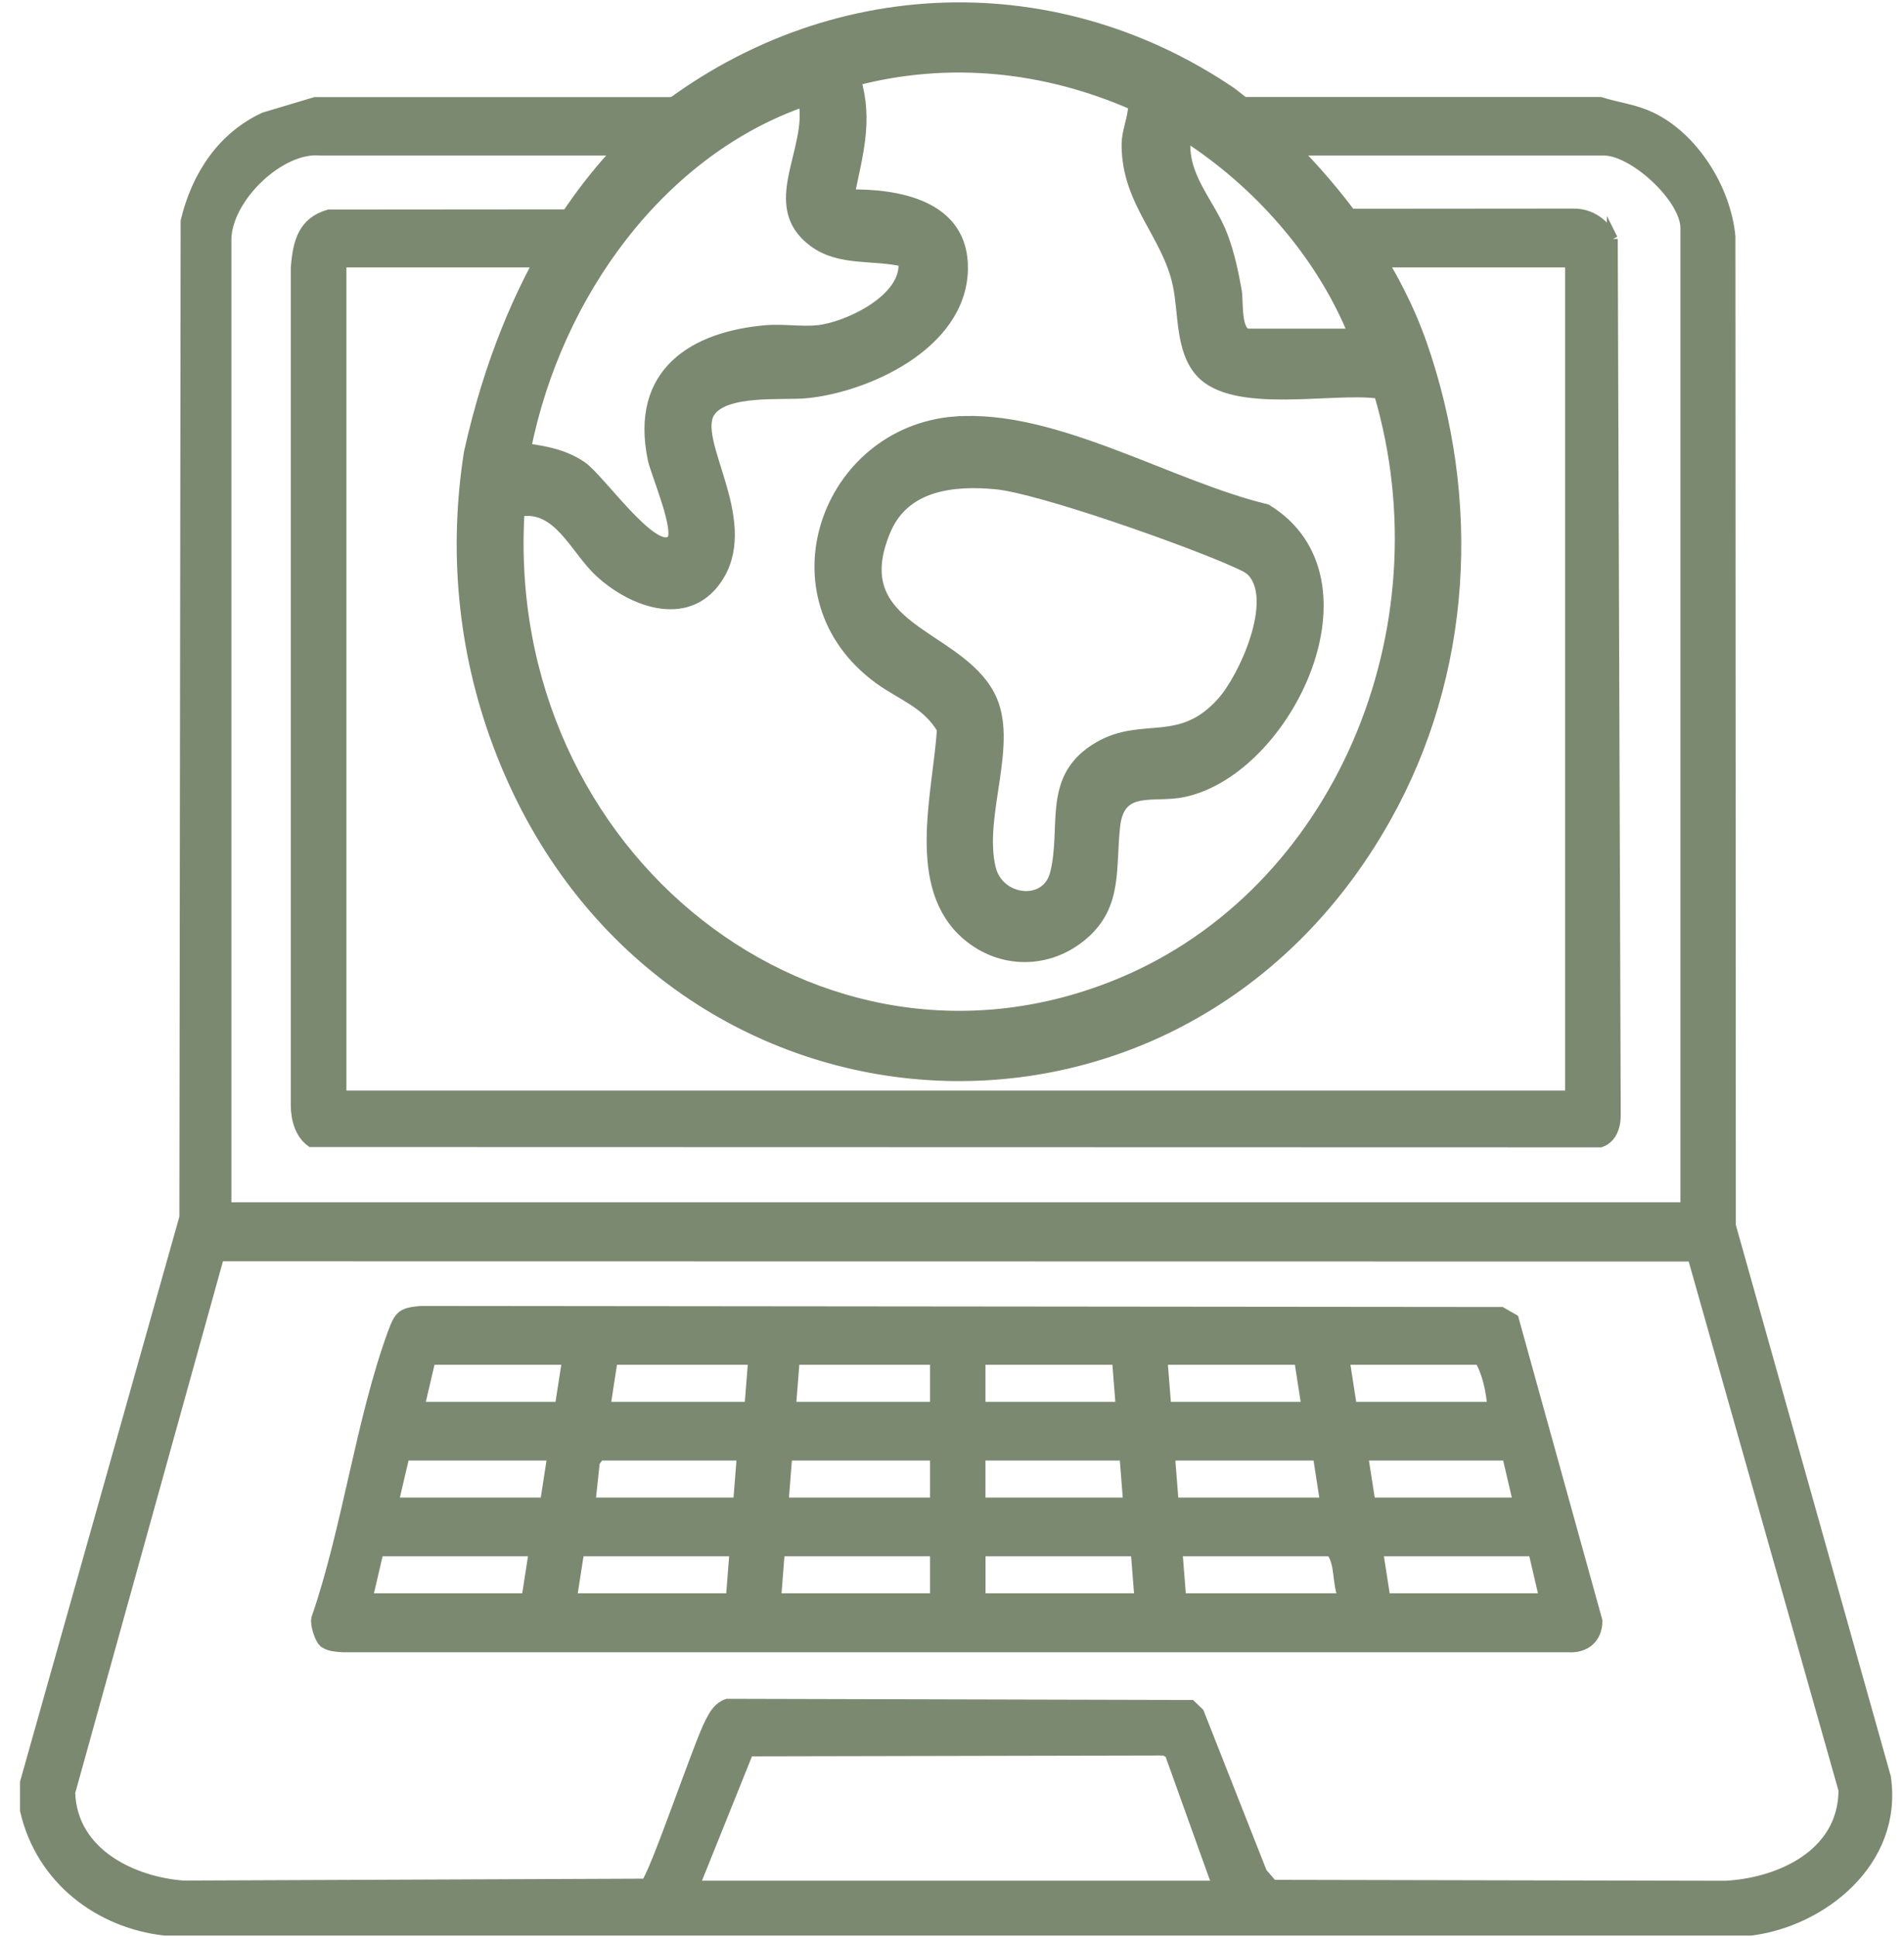 <svg width="60" height="61" viewBox="0 0 60 61" fill="none" xmlns="http://www.w3.org/2000/svg">
<path d="M59.417 55.979L54.53 38.604L54.517 7.451C54.37 5.929 53.347 4.334 52.036 3.704C51.493 3.442 50.981 3.402 50.431 3.225H37.937C37.937 3.225 37.943 3.255 37.947 3.272C38.59 3.402 38.764 4.22 38.477 4.729H50.491C51.443 4.676 53.125 6.221 53.125 7.183V38.038H7.121V7.562C7.121 6.231 8.828 4.599 10.102 4.729H21.232C21.21 4.548 21.248 4.344 21.376 4.14C21.641 3.704 21.938 3.412 22.262 3.228H9.933L8.332 3.707C7.031 4.307 6.21 5.514 5.863 6.965L5.823 38.343L0.801 56.14V57.018C1.303 59.21 3.16 60.564 5.186 60.792H55.179C57.404 60.514 59.805 58.634 59.417 55.983V55.979ZM21.869 59.405L23.582 55.148L36.682 55.121L36.867 55.205L38.374 59.405H21.869ZM54.361 59.408L40.097 59.378L39.76 58.986L37.775 53.952L37.528 53.714L22.918 53.677C22.643 53.777 22.524 53.988 22.39 54.243C22.016 54.954 20.602 59.177 20.349 59.341L5.776 59.401C4.206 59.284 2.261 58.396 2.199 56.455L6.896 39.556L53.344 39.563L58.107 56.381C58.097 58.453 56.019 59.328 54.361 59.408Z" fill="#7C8971" stroke="#7C8971" stroke-width="0.341" stroke-miterlimit="10"/>
<path d="M10.195 51.706C10.086 51.596 9.939 51.173 9.98 50.982C10.954 48.167 11.378 44.748 12.386 41.993C12.596 41.417 12.683 41.356 13.264 41.303L47.31 41.336L47.691 41.554L50.325 51.049C50.325 51.606 49.938 51.897 49.448 51.87H10.807C10.617 51.854 10.342 51.85 10.198 51.706H10.195ZM17.889 42.814H13.557L13.204 44.323H17.652L17.886 42.814H17.889ZM23.745 42.814H19.297L19.063 44.323H23.629L23.748 42.814H23.745ZM29.479 42.814H25.031L24.912 44.323H29.479V42.814ZM35.215 42.814H30.883V44.323H35.331L35.212 42.814H35.215ZM40.952 42.814H36.62L36.739 44.323H41.186L40.952 42.814ZM47.039 44.323C47.007 43.83 46.876 43.213 46.63 42.814H42.357L42.591 44.323H47.039ZM17.421 45.831H12.739L12.386 47.339H17.187L17.421 45.831ZM23.392 45.831H18.885L18.732 46.042L18.592 47.339H23.273L23.392 45.831ZM29.479 45.831H24.797L24.678 47.339H29.479V45.831ZM35.449 45.831H30.883V47.339H35.565L35.446 45.831H35.449ZM41.536 45.831H36.854L36.973 47.339H41.773L41.539 45.831H41.536ZM47.507 45.831H42.94L43.175 47.339H47.856L47.504 45.831H47.507ZM16.837 48.847H11.921L11.569 50.355H16.603L16.837 48.847ZM23.158 48.847H18.242L18.008 50.355H23.043L23.161 48.847H23.158ZM29.479 48.847H24.562L24.444 50.355H29.479V48.847ZM35.802 48.847H30.886V50.355H35.921L35.802 48.847ZM42.357 50.355C42.129 49.886 42.263 49.236 41.948 48.847H37.091L37.21 50.355H42.36H42.357ZM48.328 48.847H43.412L43.646 50.355H48.68L48.328 48.847Z" fill="#7C8971" stroke="#7C8971" stroke-width="0.341" stroke-miterlimit="10"/>
<path d="M50.812 7.531C50.534 7.032 50.116 6.73 49.557 6.74L41.139 6.747C41.523 6.948 41.839 7.237 42.113 7.629C42.222 7.786 42.257 7.977 42.235 8.168C42.241 8.195 42.247 8.225 42.251 8.252H49.492V34.519H10.745V8.252H18.354C18.56 7.682 18.95 7.223 19.281 6.764L10.361 6.771C9.559 7.005 9.399 7.622 9.334 8.433V34.834C9.34 35.263 9.468 35.709 9.808 35.957L50.434 35.967C50.79 35.843 50.912 35.461 50.903 35.085L50.809 7.525L50.812 7.531Z" fill="#7C8971" stroke="#7C8971" stroke-width="0.341" stroke-miterlimit="10"/>
<path d="M30.1 13.289C33.221 13.045 36.87 15.324 39.907 16.048C43.477 18.226 40.553 24.262 37.282 24.939C36.339 25.134 35.275 24.692 35.128 26.019C34.981 27.346 35.215 28.502 34.129 29.434C33.043 30.366 31.542 30.356 30.48 29.451C28.704 27.936 29.563 25.027 29.697 22.965C29.216 22.138 28.392 21.883 27.703 21.377C24.172 18.803 26.033 13.604 30.1 13.286V13.289ZM39.463 18.002C39.342 17.871 39.126 17.787 38.967 17.713C37.547 17.063 32.793 15.374 31.383 15.24C30.062 15.116 28.498 15.257 27.893 16.718C26.595 19.835 30.156 19.932 31.186 21.91C31.96 23.394 30.799 25.66 31.211 27.356C31.467 28.405 32.987 28.586 33.258 27.517C33.636 26.032 32.974 24.484 34.635 23.525C36.021 22.724 37.197 23.599 38.518 22.114C39.217 21.33 40.309 18.91 39.463 18.002Z" fill="#7C8971" stroke="#7C8971" stroke-width="0.341" stroke-miterlimit="10"/>
<path d="M14.79 14.252C14.309 17.305 14.578 20.436 15.698 23.435C20.477 36.232 37.016 37.576 43.658 25.768C46.227 21.203 46.511 15.753 44.798 10.843C43.184 6.235 39.114 3.151 38.789 2.91C33.081 -0.955 25.771 -0.606 20.346 3.892C18.682 5.373 16.07 8.5 14.79 14.252ZM37.36 4.281C39.598 5.718 41.608 7.934 42.66 10.521H39.348C38.923 10.521 39.014 9.469 38.964 9.184C38.861 8.601 38.736 8.011 38.53 7.458C38.131 6.382 37.188 5.548 37.36 4.281ZM26.96 2.531C29.906 1.764 32.928 2.075 35.724 3.302C35.718 3.724 35.515 4.133 35.515 4.555C35.515 6.379 36.782 7.357 37.126 8.963C37.313 9.834 37.204 11.011 37.828 11.711C38.883 12.898 42.026 12.17 43.465 12.388C45.678 19.872 42.163 28.107 35.347 30.96C25.805 34.955 15.695 26.995 16.36 16.099C17.608 15.884 18.12 17.292 18.907 18.016C19.962 18.991 21.76 19.634 22.665 18.106C23.726 16.31 21.769 13.866 22.368 12.971C22.852 12.251 24.672 12.442 25.384 12.375C27.256 12.204 30.281 10.873 30.331 8.487C30.374 6.432 28.218 6.114 26.76 6.137C27.013 4.884 27.344 3.811 26.963 2.528L26.96 2.531ZM25.331 3.188C25.633 4.73 24.091 6.463 25.643 7.612C26.473 8.229 27.547 8.001 28.48 8.232C28.614 9.432 26.688 10.317 25.786 10.411C25.265 10.468 24.688 10.367 24.157 10.411C21.891 10.602 20.009 11.718 20.583 14.466C20.677 14.909 21.488 16.789 21.154 17.04C20.555 17.489 18.888 15.076 18.329 14.697C17.78 14.325 17.197 14.218 16.563 14.131C17.549 9.221 20.826 4.753 25.331 3.188Z" fill="#7C8971" stroke="#7C8971" stroke-width="0.341" stroke-miterlimit="10"/>
</svg>
